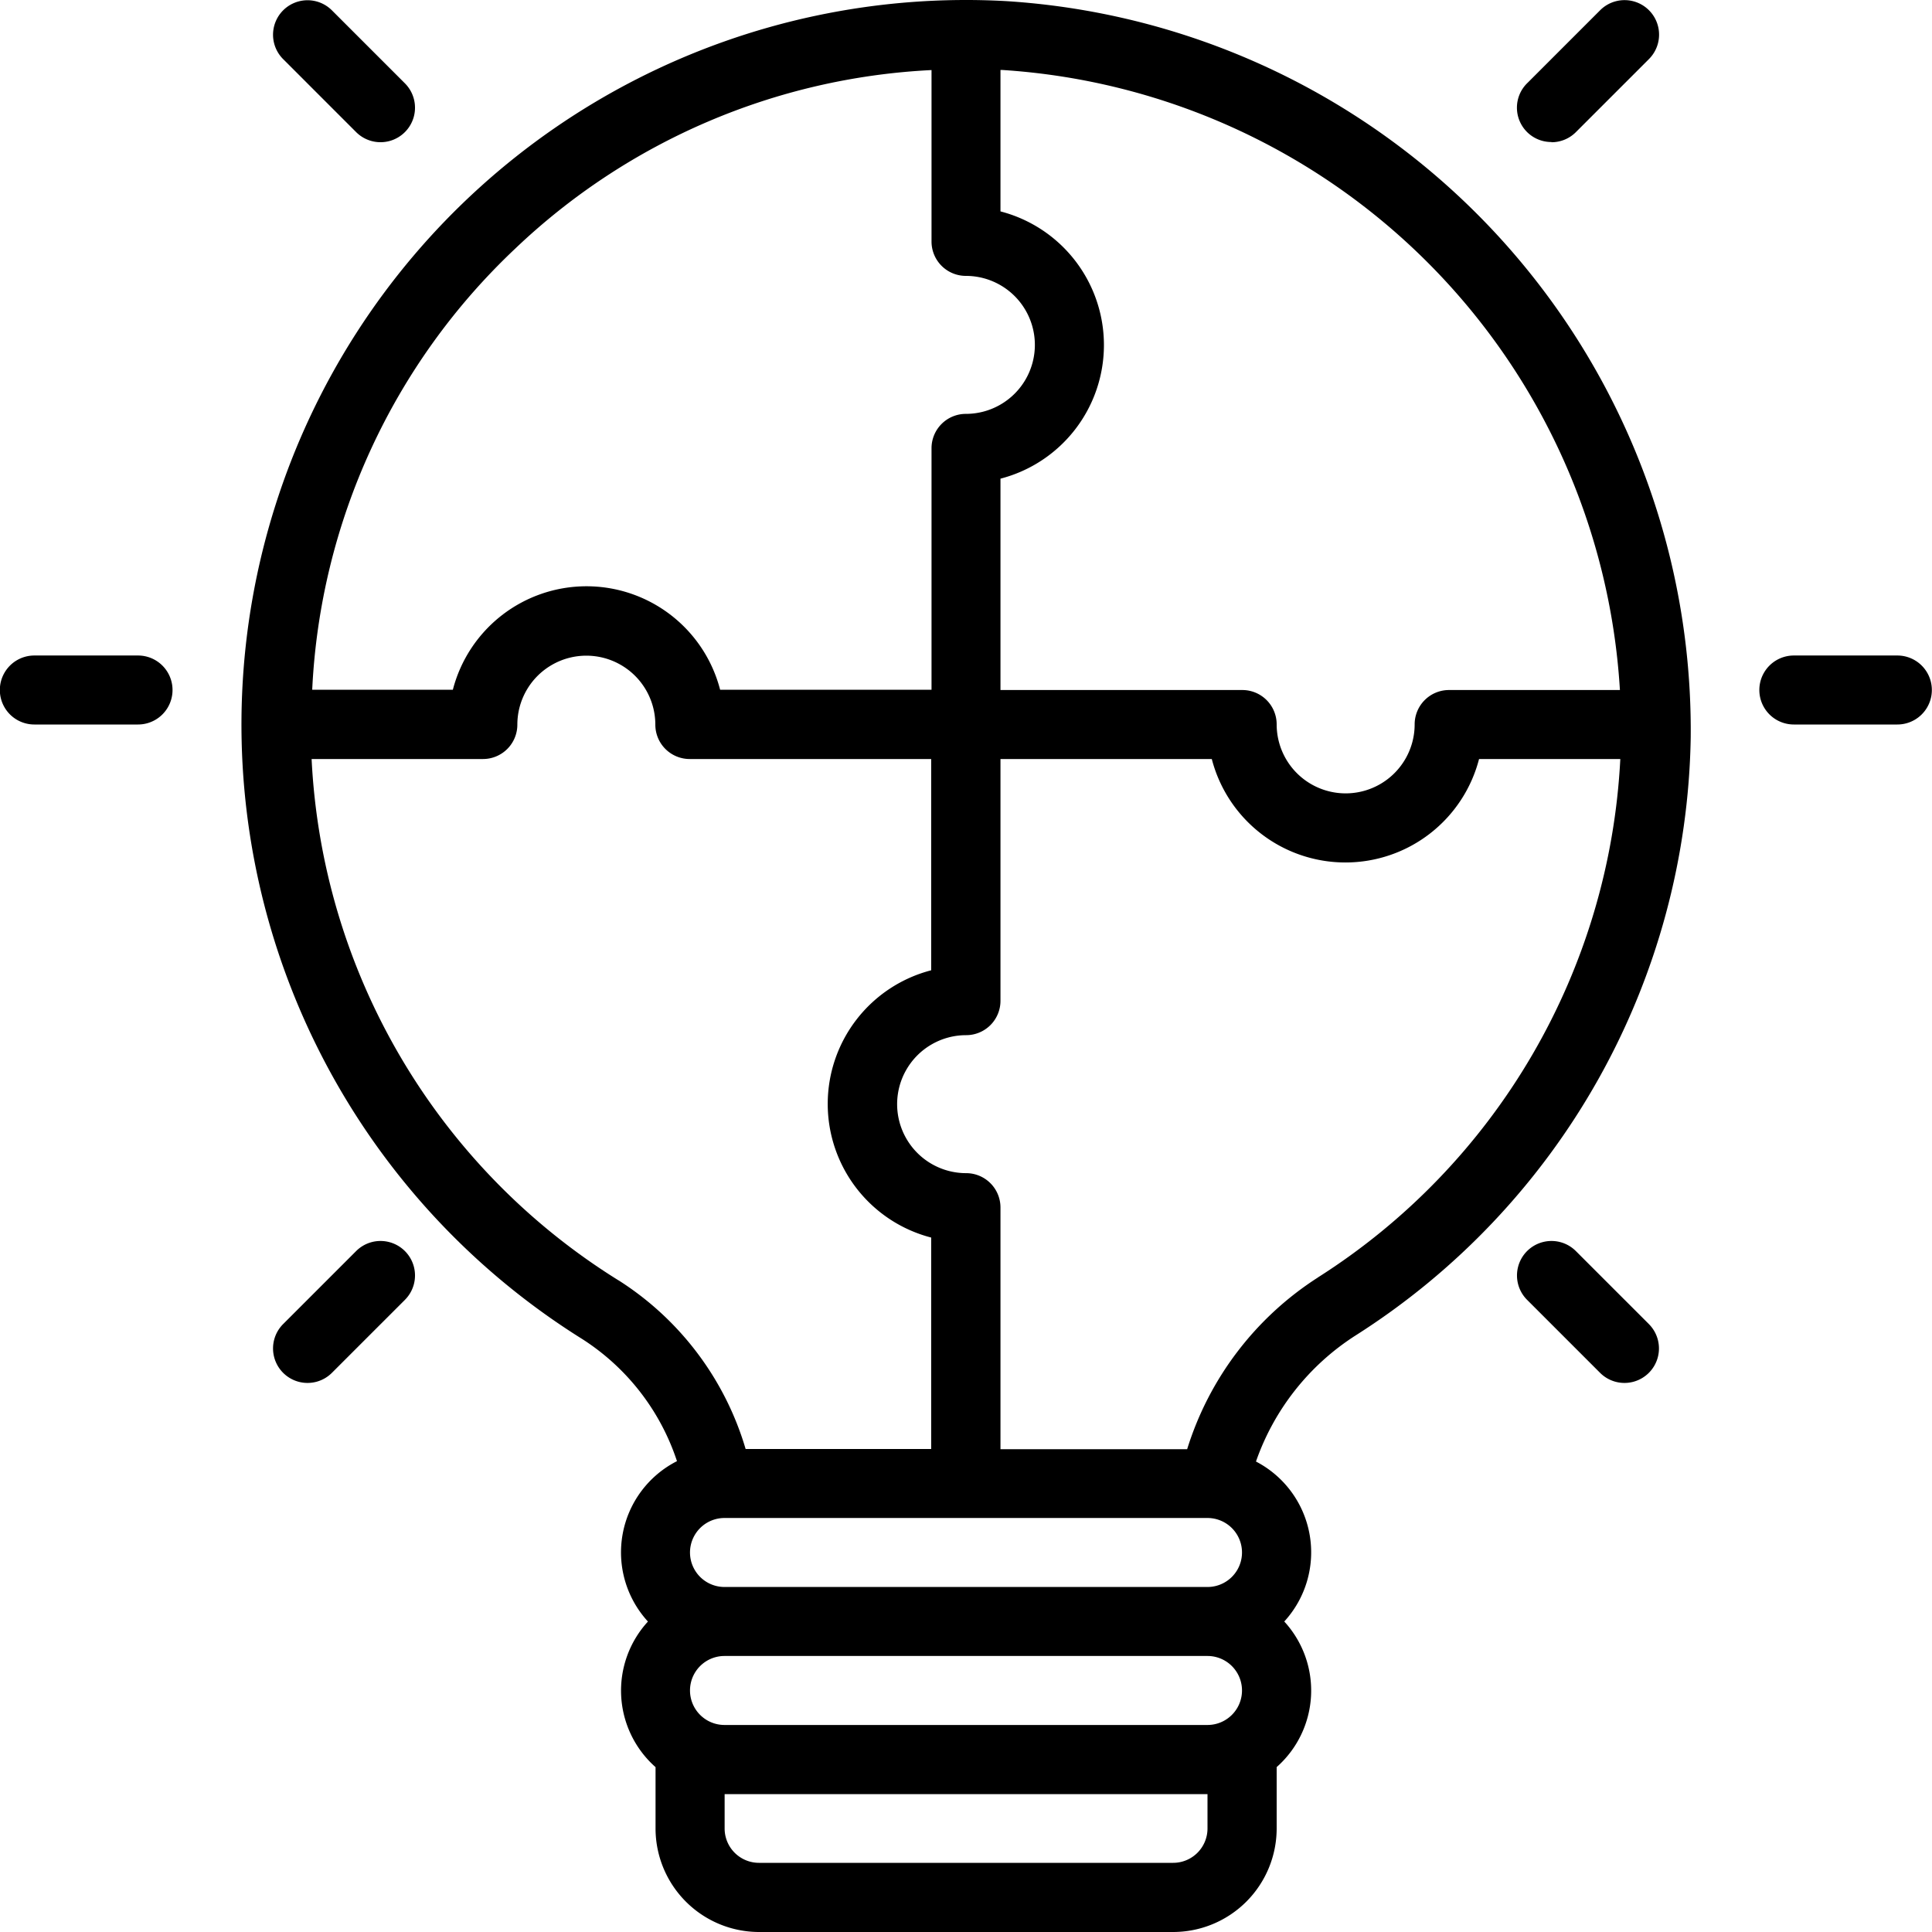 <svg xmlns="http://www.w3.org/2000/svg" width="45" height="45" viewBox="0 0 45 45">
  <g id="Kreativität_die_Wachstum_fördert" data-name="Kreativität, die Wachstum fördert" transform="translate(-4 -4)">
    <path id="Pfad_16691" data-name="Pfad 16691" d="M28.81,4.026a16.875,16.875,0,0,0-9.878,31.16,5.37,5.37,0,0,1,2.211,2.847,2.383,2.383,0,0,0-.676,3.736,2.378,2.378,0,0,0,.177,3.391v1.431A2.413,2.413,0,0,0,23.053,49H32.7a2.413,2.413,0,0,0,2.411-2.411V45.159a2.378,2.378,0,0,0,.177-3.391,2.383,2.383,0,0,0-.659-3.726,5.718,5.718,0,0,1,2.313-2.932,16.827,16.827,0,0,0,7.813-13.931A17.018,17.018,0,0,0,28.81,4.026ZM17.372,9.794a15.133,15.133,0,0,1,9.7-4.162V9.626a.8.8,0,0,0,.8.8,1.607,1.607,0,1,1,0,3.214.8.8,0,0,0-.8.8v5.625H22.148a3.215,3.215,0,0,0-6.225,0H12.647A15.1,15.1,0,0,1,17.372,9.794Zm2.411,24.029a15.168,15.168,0,0,1-7.15-12.144h3.992a.8.8,0,0,0,.8-.8,1.607,1.607,0,1,1,3.214,0,.8.8,0,0,0,.8.8h5.625V26.6a3.215,3.215,0,0,0,0,6.225V37.75H22.742a7,7,0,0,0-2.959-3.928ZM33.5,46.589a.8.8,0,0,1-.8.8H23.053a.8.8,0,0,1-.8-.8v-.8H33.5Zm0-2.411H22.25a.8.8,0,1,1,0-1.607H33.5a.8.8,0,1,1,0,1.607Zm0-3.214H22.25a.8.8,0,1,1,0-1.607H33.5a.8.8,0,1,1,0,1.607Zm2.572-7.209a7.331,7.331,0,0,0-3.046,4H28.678V32.125a.8.8,0,0,0-.8-.8,1.607,1.607,0,1,1,0-3.214.8.8,0,0,0,.8-.8V21.679H33.6a3.215,3.215,0,0,0,6.225,0h3.29a15.219,15.219,0,0,1-7.045,12.076Zm3.053-13.683a.8.8,0,0,0-.8.8,1.607,1.607,0,1,1-3.214,0,.8.8,0,0,0-.8-.8H28.678V15.149a3.215,3.215,0,0,0,0-6.225V5.63h.045A15.4,15.4,0,0,1,43.106,20.072Z" transform="translate(-1.375)"/>
    <path id="Pfad_16692" data-name="Pfad 16692" d="M7.215,23H4.8a.8.8,0,1,0,0,1.607H7.215a.8.8,0,1,0,0-1.607Z" transform="translate(0 -3.732)"/>
    <path id="Pfad_16693" data-name="Pfad 16693" d="M13.848,40.206l-1.7,1.7a.8.8,0,1,0,1.136,1.136l1.7-1.7a.8.8,0,1,0-1.136-1.136Z" transform="translate(-1.553 -7.066)"/>
    <path id="Pfad_16694" data-name="Pfad 16694" d="M49.342,40.206a.8.8,0,1,0-1.136,1.136l1.7,1.7a.8.8,0,1,0,1.136-1.136Z" transform="translate(-8.637 -7.066)"/>
    <path id="Pfad_16695" data-name="Pfad 16695" d="M58.214,23H55.8a.8.8,0,0,0,0,1.607h2.411a.8.8,0,1,0,0-1.607Z" transform="translate(-10.018 -3.732)"/>
    <path id="Pfad_16696" data-name="Pfad 16696" d="M48.774,7.313a.8.8,0,0,0,.568-.235l1.7-1.7A.8.8,0,1,0,49.91,4.236l-1.7,1.7a.8.8,0,0,0,.568,1.372Z" transform="translate(-8.637 0)"/>
    <path id="Pfad_16697" data-name="Pfad 16697" d="M13.848,7.077a.8.8,0,1,0,1.136-1.136l-1.7-1.7a.8.8,0,1,0-1.136,1.136Z" transform="translate(-1.553 0)"/>
  </g>
</svg>
